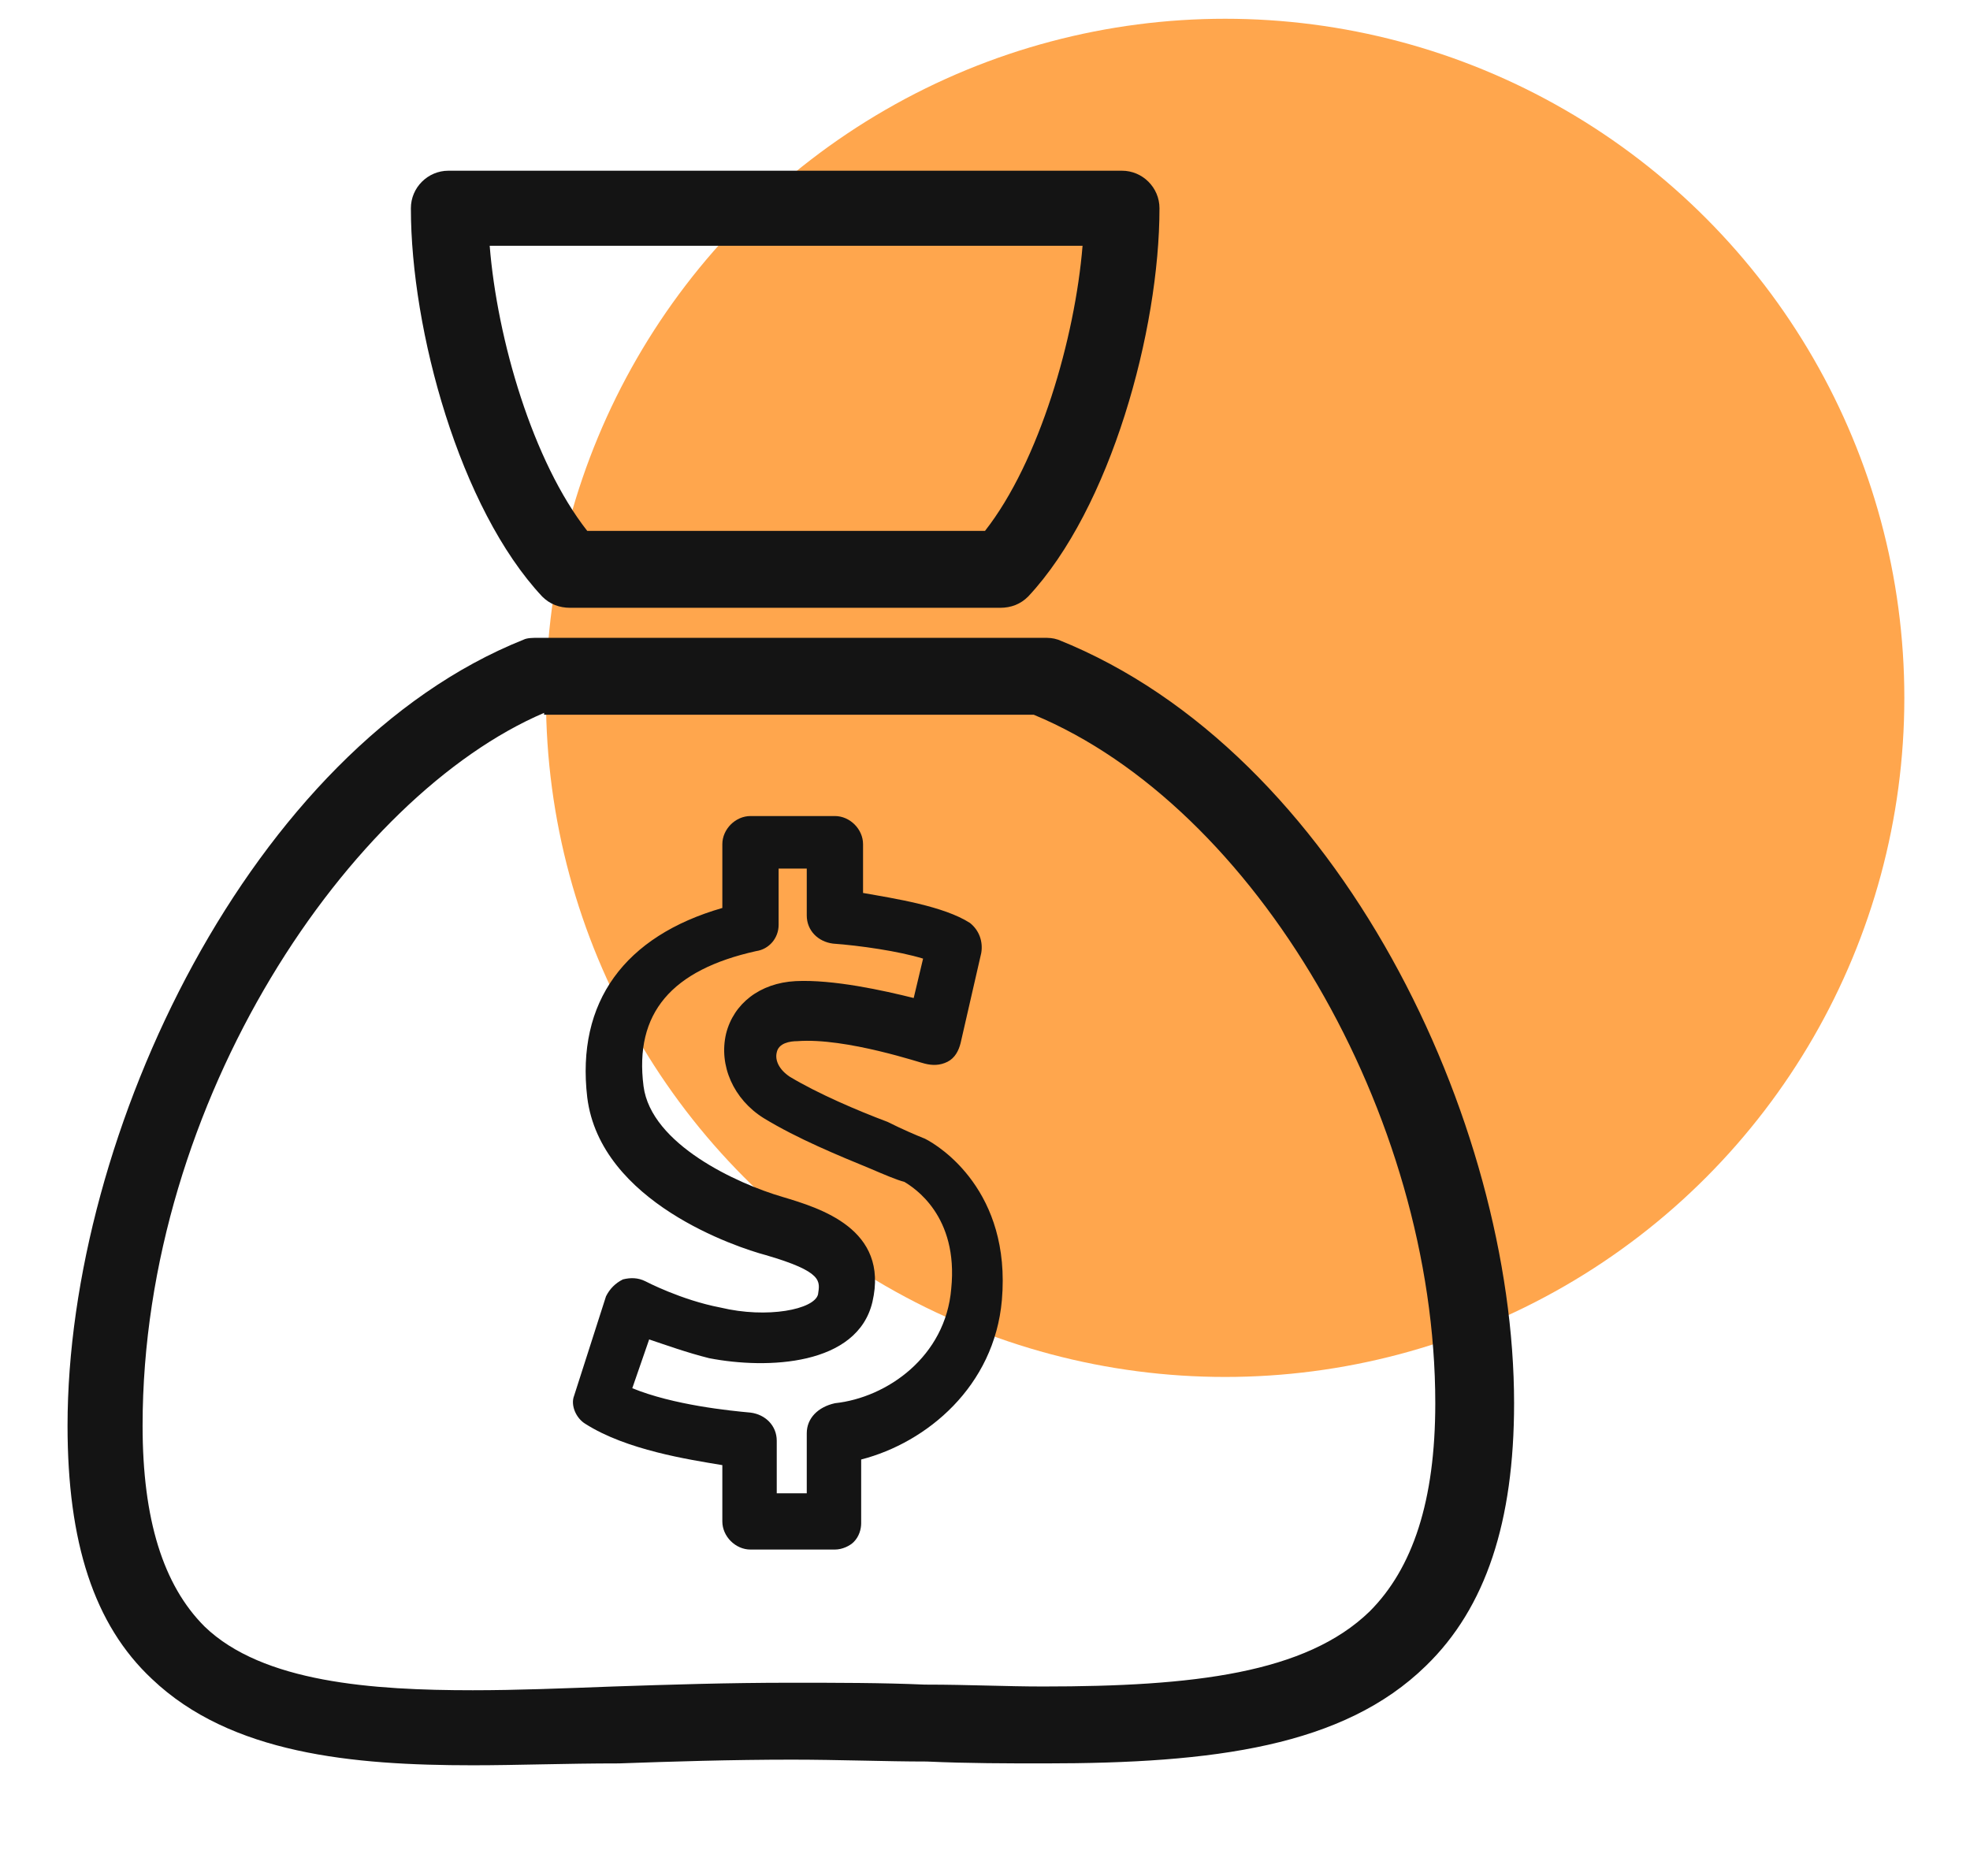 <?xml version="1.0" encoding="utf-8"?>
<!-- Generator: Adobe Illustrator 23.0.5, SVG Export Plug-In . SVG Version: 6.00 Build 0)  -->
<svg version="1.1" id="Layer_1" xmlns="http://www.w3.org/2000/svg" xmlns:xlink="http://www.w3.org/1999/xlink" x="0px" y="0px"
	 viewBox="0 0 105 100" style="enable-background:new 0 0 105 100;" xml:space="preserve">
<style type="text/css">
	.st0{fill:#0B3B65;}
	.st1{fill-rule:evenodd;clip-rule:evenodd;fill:#FFFFFF;}
	.st2{fill:#FFA64D;}
	.st3{fill:#141414;}
	.st4{opacity:0.17;}
	.st5{fill:#FFFFFF;}
	.st6{fill:#F16D61;}
	.st7{fill:#32526E;}
	.st8{fill:#F39C11;}
	.st9{fill:#B6750D;}
	.st10{fill:#16A086;}
	.st11{fill:#3497DA;}
	.st12{fill:#E57E22;}
	.st13{fill:#C0382A;}
	.st14{fill:#5B758B;}
	.st15{opacity:0;fill:#231F20;}
	.st16{opacity:0.51;}
	.st17{fill:#D1D3D4;}
	.st18{fill:#ECB98C;}
	.st19{fill:#D4A477;}
	.st20{fill:#F6E2CA;}
	.st21{fill:#E6E6E6;}
	.st22{fill:#263E53;}
	.st23{fill:#F8C78D;}
	.st24{fill:#2C3D4F;}
	.st25{fill:#F0C30E;}
	.st26{fill:#8C6239;}
	.st27{opacity:0.27;}
	.st28{opacity:0.55;}
	.st29{fill:#1E3E57;}
	.st30{fill:#A6EDE7;}
	.st31{opacity:0.34;}
	.st32{fill:#162F41;}
	.st33{fill:#F45C75;}
	.st34{fill:#008C44;}
	.st35{fill-rule:evenodd;clip-rule:evenodd;fill:#0B3B65;}
	.st36{fill:#A0BED9;}
</style>
<g>
	<circle class="st2" cx="65.3" cy="37.2" r="36.2"/>
	<g id="XMLID_4434_">
		<path class="st3" d="M25.2,94.1c-6.4,0-12.9-0.6-17.1-4.6C5,86.6,3.6,82.2,3.6,76c0-15.6,9.8-36.1,24.3-41.9
			c0.2-0.1,0.5-0.1,0.8-0.1h26.9c0.3,0,0.5,0,0.8,0.1c15,6,24.3,25.7,24.3,40.7c0,6.3-1.5,10.9-4.7,14c-4.4,4.3-11.3,5.2-20.3,5.2
			c-2,0-4.1,0-6.3-0.1c-2.2,0-4.7-0.1-7.2-0.1c-3.2,0-6.4,0.1-9.2,0.2C30.1,94,27.6,94.1,25.2,94.1L25.2,94.1z M29,38
			C18.7,42.4,7.6,58.6,7.6,76c0,5,1.1,8.5,3.3,10.7c3.1,3,9,3.4,14.3,3.4c2.4,0,4.8-0.1,7.5-0.2c3-0.1,6.1-0.2,9.4-0.2
			c2.5,0,4.9,0,7.2,0.1l0.1,0c2.2,0,4.2,0.1,6.2,0.1c8,0,14-0.7,17.4-4c2.3-2.3,3.5-5.9,3.5-11.1c0-15.4-9.6-31.8-21.4-36.7H29z"/>
		<path class="st3" d="M30.4,32.4c-0.6,0-1.1-0.2-1.5-0.6c-4.4-4.7-7-14.2-7-20.7c0-1.1,0.9-2,2-2h35.9c1.1,0,2,0.9,2,2
			c0,6.5-2.6,16-7,20.7c-0.4,0.4-0.9,0.6-1.5,0.6H30.4z M52.5,28.3c2.9-3.7,4.8-10.3,5.2-15.2H26.1c0.4,5,2.3,11.5,5.2,15.2H52.5z"
			/>
		<path id="XMLID_4435_" class="st3" d="M31.2,75.9c2.2,1.4,5.5,1.9,7.3,2.2v3c0,0.8,0.7,1.5,1.5,1.5h4.5c0.4,0,0.8-0.2,1-0.4
			c0.3-0.3,0.4-0.7,0.4-1l0-3.4c3.5-0.9,7.1-3.9,7.5-8.5l0,0c0.5-5.8-3.3-8.2-4.1-8.6c-0.5-0.2-1.2-0.5-2-0.9
			c-1.6-0.6-3.7-1.5-5.2-2.4c-0.6-0.4-0.8-0.9-0.7-1.3c0.1-0.5,0.7-0.6,1.1-0.6c2.6-0.2,6.7,1.2,6.8,1.2c0.4,0.1,0.8,0.1,1.2-0.1
			c0.4-0.2,0.6-0.6,0.7-1l1.1-4.8c0.1-0.6-0.1-1.2-0.6-1.6c-1.4-0.9-4-1.3-5.7-1.6v-2.6c0-0.8-0.7-1.5-1.5-1.5H40
			c-0.8,0-1.5,0.7-1.5,1.5v3.4c-5.2,1.5-7.8,5-7.2,10.1c0.7,5.6,8,8,9.5,8.4c3.1,0.9,2.9,1.4,2.8,2.1c-0.2,0.8-2.7,1.3-5.2,0.7
			c-2.1-0.4-4-1.4-4-1.4c-0.4-0.2-0.8-0.2-1.2-0.1c-0.4,0.2-0.7,0.5-0.9,0.9l-1.7,5.3C30.4,74.9,30.7,75.6,31.2,75.9z M34.6,71.4
			c0.9,0.3,2,0.7,3.2,1c3.1,0.6,7.9,0.4,8.7-3c0.9-3.9-2.8-5-4.8-5.6c-2.4-0.7-7-2.8-7.4-5.9c-0.5-3.9,1.5-6.2,6-7.2
			c0.7-0.1,1.2-0.7,1.2-1.4v-3H43v2.5c0,0.8,0.6,1.4,1.4,1.5c1.4,0.1,3.5,0.4,4.8,0.8l-0.5,2.1c-1.6-0.4-4.3-1-6.3-0.9
			c-1.9,0.1-3.3,1.2-3.7,2.8c-0.4,1.7,0.4,3.5,2,4.5c1.8,1.1,4,2,5.7,2.7c0.7,0.3,1.4,0.6,1.8,0.7c0.5,0.3,2.9,1.8,2.5,5.7
			c-0.3,3.6-3.4,5.8-6.2,6.1C43.6,75,43,75.6,43,76.4l0,3.2h-1.6v-2.8c0-0.8-0.6-1.4-1.4-1.5c-1.1-0.1-4.1-0.4-6.3-1.3L34.6,71.4z"
			/>
	</g>
</g>
</svg>
